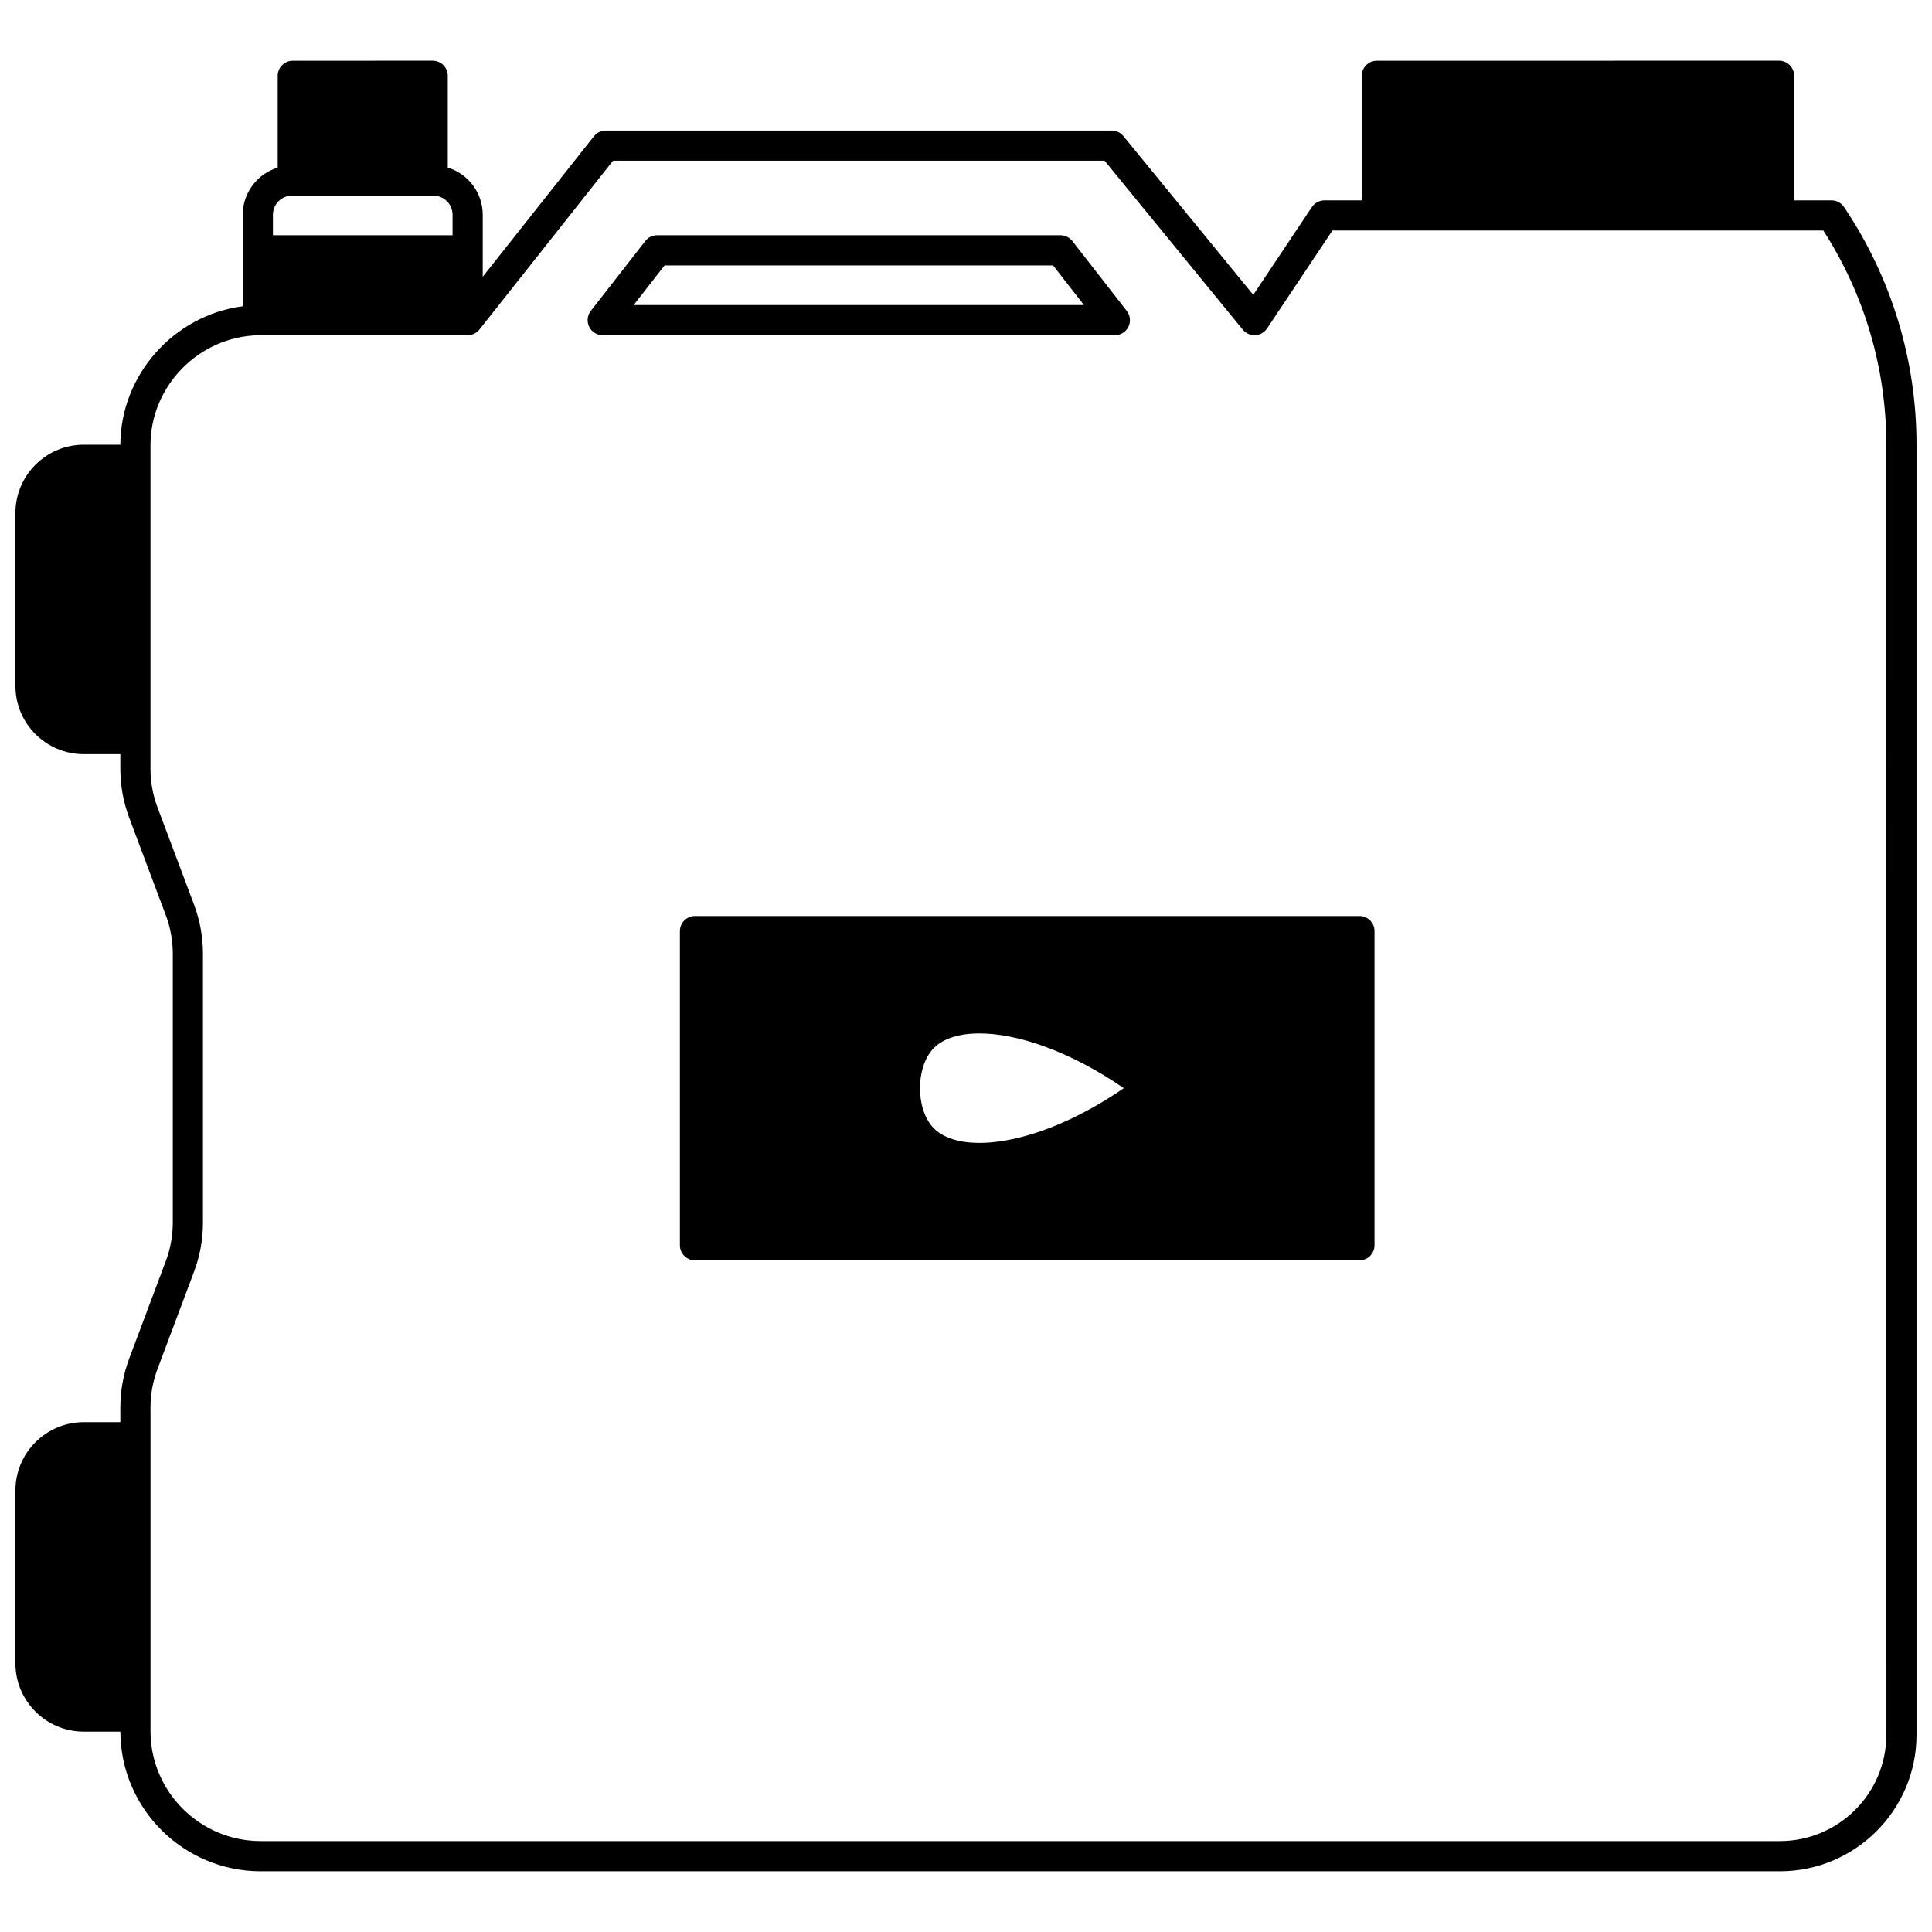 <?xml version="1.0" encoding="UTF-8"?>
<!-- Uploaded to: SVG Repo, www.svgrepo.com, Generator: SVG Repo Mixer Tools -->
<svg width="800px" height="800px" version="1.1" viewBox="144 144 512 512" xmlns="http://www.w3.org/2000/svg">
 <defs>
  <clipPath id="a">
   <path d="m148.09 160h503.81v480h-503.81z"/>
  </clipPath>
 </defs>
 <path d="m504.26 386.75h-176.08c-2.207 0-4 1.789-4 4v83.258c0 2.207 1.789 4 4 4l176.08-0.004c2.207 0 4-1.789 4-4v-83.258c0-2.207-1.789-3.996-4-3.996zm-112.8 35.004c2.492-2.535 6.703-3.883 12.102-3.883 9.863 0 23.691 4.5 38.254 14.504-22.543 15.48-43.316 17.785-50.359 10.617-4.879-4.957-4.875-16.273 0.004-21.238z"/>
 <g clip-path="url(#a)">
  <path d="m632.91 199.21-0.18-0.281c-0.734-1.141-2.004-1.832-3.363-1.832h-9.906v-33.008c0-2.207-1.789-4-4-4l-106.58 0.004c-2.207 0-4 1.789-4 4v33.008h-9.895c-1.336 0-2.582 0.668-3.324 1.777l-15.535 23.258c-11.473-14.023-22.949-28.051-34.414-42.07-0.758-0.93-1.895-1.469-3.098-1.469h-134.08c-1.223 0-2.379 0.559-3.137 1.516-6.035 7.625-12.07 15.25-18.105 22.875-3.789 4.789-7.578 9.578-11.367 14.363l0.004-16.434c0-5.879-3.91-10.863-9.266-12.504v-24.324c0-2.207-1.789-4-4-4l-37.074 0.004c-2.207 0-4 1.789-4 4v24.324c-5.359 1.641-9.266 6.621-9.266 12.504v24.242c-18.156 2.363-32.352 18.055-32.434 36.691h-9.691c-9.988 0-18.113 8.117-18.113 18.094v45.832c0 9.973 8.125 18.082 18.113 18.082h9.688v3.867c0 4.465 0.797 8.855 2.375 13.051l9.664 25.738c1.238 3.297 1.863 6.742 1.863 10.242v71.234c0 3.508-0.625 6.953-1.863 10.238l-9.664 25.746c-1.574 4.188-2.375 8.574-2.375 13.043v3.867h-9.688c-9.988 0-18.113 8.117-18.113 18.094v45.824c0 9.977 8.125 18.094 18.113 18.094h9.691c0.078 20.422 16.738 37.008 37.211 37.008h402.59c19.965 0 36.207-16.219 36.207-36.156v-341.88c0-22.395-6.578-44.082-18.988-62.664zm-411.49-3.371h37.414c2.812 0 5.098 2.277 5.098 5.078v5.43l-47.609-0.004v-5.43c0-2.797 2.285-5.074 5.098-5.074zm422.48 407.91c0 15.527-12.652 28.16-28.211 28.16h-402.59c-16.113 0-29.219-13.082-29.219-29.16v-85.727c0-3.504 0.625-6.945 1.863-10.23l9.664-25.746c1.578-4.188 2.375-8.582 2.375-13.055v-71.234c0-4.461-0.797-8.852-2.375-13.051l-9.668-25.742c-1.238-3.293-1.863-6.742-1.863-10.238v-85.719c0-15.719 12.797-28.801 28.598-29.16 0.164-0.008 0.328-0.008 0.492-0.008h0.129 54.828c1.223 0 2.379-0.559 3.137-1.516 6.168-7.793 12.336-15.586 18.504-23.379 5.633-7.121 11.266-14.238 16.902-21.359h130.25c12.207 14.926 24.422 29.859 36.637 44.785 0.801 0.98 2.023 1.531 3.289 1.461 1.266-0.062 2.426-0.719 3.129-1.773l17.344-25.973h130.08c10.934 16.98 16.703 36.574 16.703 56.785z"/>
 </g>
 <path d="m443.04 230.6c0.672-1.371 0.5-3.008-0.438-4.211l-14.414-18.504c-0.758-0.973-1.922-1.543-3.152-1.543h-106.88c-1.234 0-2.394 0.57-3.152 1.539l-14.426 18.504c-0.938 1.207-1.109 2.84-0.438 4.215 0.672 1.375 2.066 2.246 3.594 2.246h135.72c1.527-0.004 2.918-0.875 3.59-2.246zm-131.12-5.754 8.191-10.508h102.97l8.184 10.508z"/>
</svg>